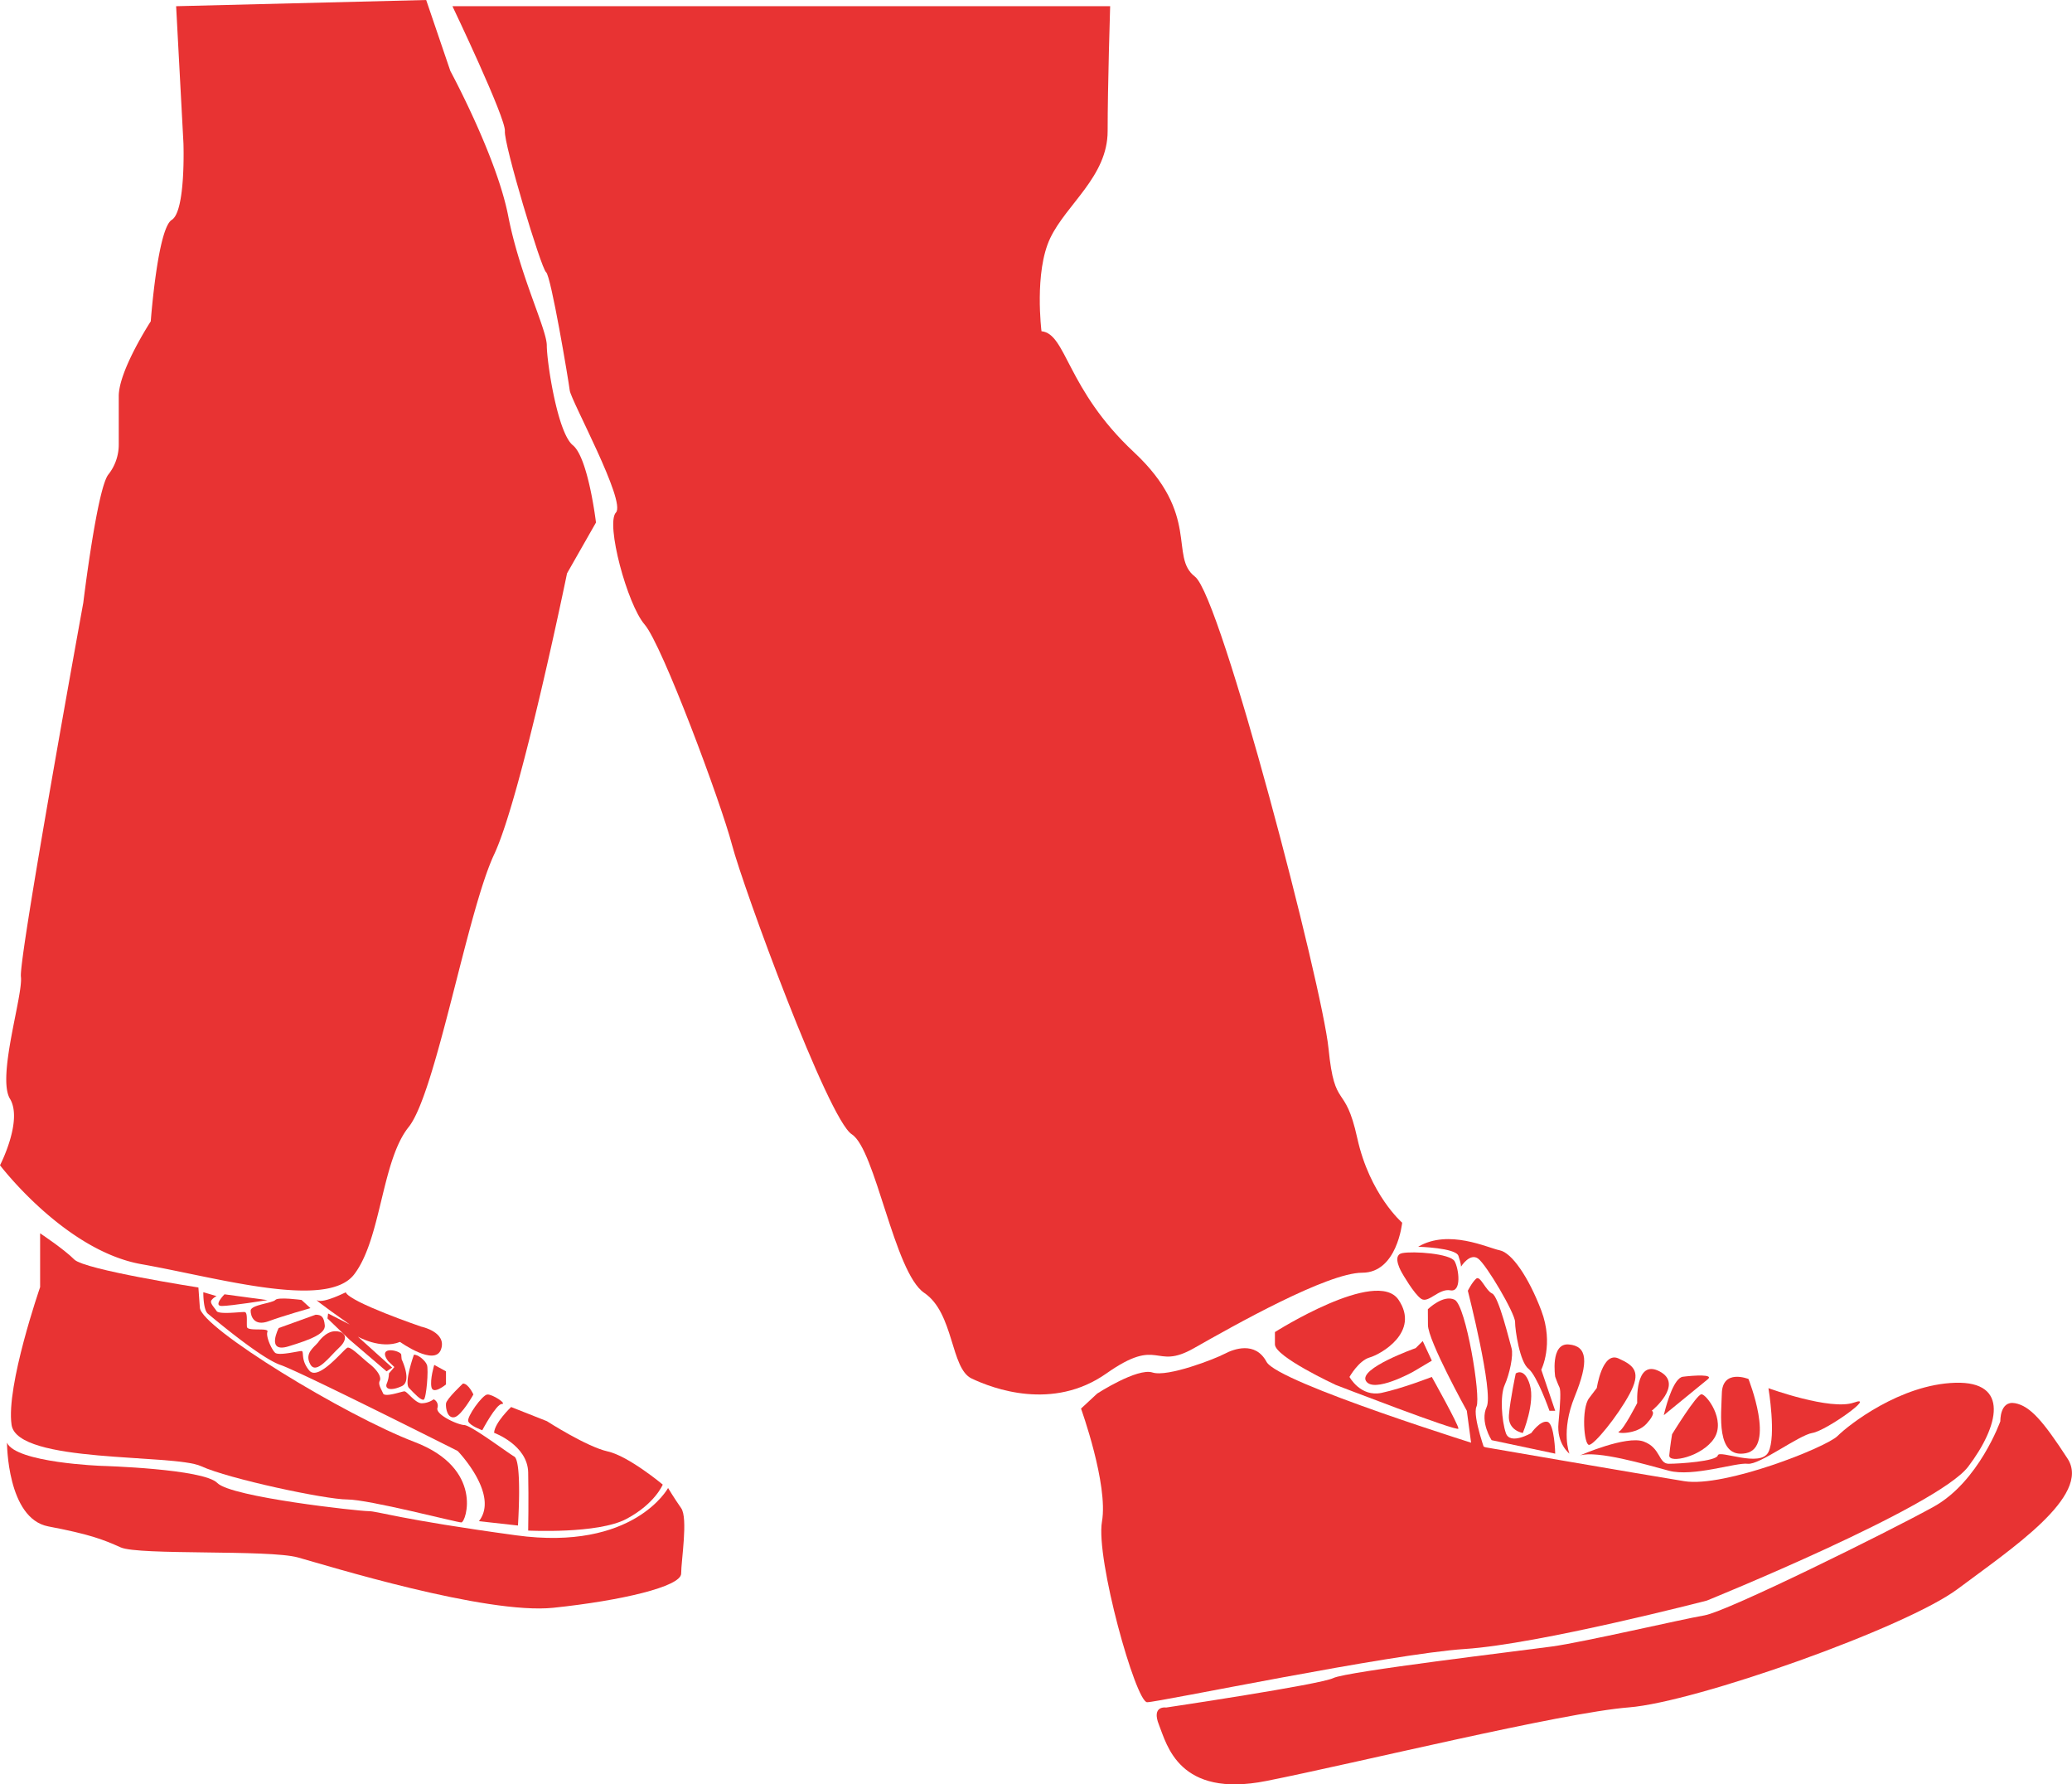 <svg id="Layer_1" data-name="Layer 1" xmlns="http://www.w3.org/2000/svg" viewBox="0 0 1042.17 897.28"><defs><style>.cls-1{fill:#e83333;}</style></defs><path class="cls-1" d="M800.07,0l3.68,68.9s1.23,34.17-5.89,38.56-10.55,51-10.55,51-16.1,24.66-16.1,37.64v24.24A24.22,24.22,0,0,1,766,235.47c-5.66,6.92-12.62,64.48-12.62,64.48S720.85,478.66,722,488s-12.13,50.43-5.51,61.4-5,33.44-5,33.44,32.61,42.93,71.14,49.75,93.32,23,107,5.11,13.7-57,27.4-74.08,29.41-108.14,43-137.09,36.66-141.34,36.66-141.34l14.56-25.55s-3.88-32.6-11.64-38.87-13.1-42-13.1-50.18-13.58-35.22-19.41-65.13S938,32.58,938,32.58L925.84-3.12Z" transform="translate(-711.48 3.12)"/><path class="cls-1" d="M939.05,0s27,56.5,26.38,62.83,18.19,69,20.7,70.89,11.3,54.43,11.92,59.5,28.47,55.89,23.23,61.39,5.65,46.2,14.44,56.33,38.29,89.25,43.94,110.76,48.33,138,60.26,145.58,21.34,69.56,36.41,79.72,13.18,38,23.85,43.07,40.8,16.46,67.79-2.53,23.86-1.27,43.94-12.66,67.17-38,84.75-38,20.08-25.16,20.08-25.16-16.32-14.08-22.59-42.56-11.3-13.29-14.44-44.94-54-227.22-67.17-237.35,3.14-31-30.76-62.66-33.89-59.5-46.45-60.76c0,0-3.76-29.75,4.4-46.84s28.87-31,28.87-53.8S1269.86,0,1269.86,0Z" transform="translate(-711.48 3.12)"/><path class="cls-1" d="M731.66,617.06v27.06s-17.23,49.64-14.36,69.26,81.54,14.43,95.32,20.78,62.59,16.74,73.5,16.74,55.12,11.55,57.42,11.55S955,735.32,920,722s-107.21-57.36-108-67.53l-.73-10.17s-57.26-8.88-62.43-14.07S731.66,617.06,731.66,617.06Z" transform="translate(-711.48 3.12)"/><path class="cls-1" d="M715,722.35s0,38.14,20.79,42.1S763.1,770.93,772.2,775s74.54,1,89.15,5.06,94.56,28.85,128.47,25.3,64.27-10.62,64.27-17.2,3.54-27.84,0-32.9-6.58-10.12-6.58-10.12-17.2,31.88-76.42,23.79-69.49-12.15-74.22-12.15-69.1-7-76.08-14.17-58.2-8.6-58.2-8.6S719.5,732.47,715,722.35Z" transform="translate(-711.48 3.12)"/><path class="cls-1" d="M824.4,647.73s-5.85,5.87-1.37,5.87,23-2.94,23-2.94Z" transform="translate(-711.48 3.12)"/><path class="cls-1" d="M863.14,650.57s-11.75-1.61-13.16,0-12.43,2.44-12.43,5.37,1.81,8,9.08,5.31,21-6.57,21-6.57Z" transform="translate(-711.48 3.12)"/><path class="cls-1" d="M870.23,658l-18.57,6.7s-6.57,12.71,4.88,9.22,18.72-6.43,18.3-10.62S873.17,658,870.23,658Z" transform="translate(-711.48 3.12)"/><path class="cls-1" d="M871.41,672s3.83-5.92,9-5.7,6.29,4,1.64,8.27-11.48,13.85-14.5,8.37S869.26,674.53,871.41,672Z" transform="translate(-711.48 3.12)"/><path class="cls-1" d="M887.36,670.6l18.54,15.87,2.85-1.88L891.46,669s11.41,6.6,21.21,2.67c0,0,17.54,12.53,20.63,3.77S923.37,664,923.37,664s-36-12.27-38-17.28c0,0-11,5.58-14.19,4.09s16.23,12.12,16.23,12.12l-10.9-5.56-.31,2.51Z" transform="translate(-711.48 3.12)"/><path class="cls-1" d="M954.05,716.09s7-13.2,9.83-13.2-4.77-5-7.3-4.77S946.19,709.35,947,711.6,954.05,716.09,954.05,716.09Z" transform="translate(-711.48 3.12)"/><path class="cls-1" d="M929.9,683.23s-2.25,7.3-1.4,11.24,7.3-1.41,7.3-1.41v-6.59Z" transform="translate(-711.48 3.12)"/><path class="cls-1" d="M944.34,692.6s-8.32,7.74-8.54,10.08.73,7.59,4.27,6.86,9.52-11.44,9.52-11.44S947.11,692.6,944.34,692.6Z" transform="translate(-711.48 3.12)"/><path class="cls-1" d="M919.65,678.14s-5,14-2.48,16.65,6.13,6.54,7.45,5.9,2.48-15.14,1.61-17.46S921.55,677.85,919.65,678.14Z" transform="translate(-711.48 3.12)"/><path class="cls-1" d="M913.52,680.48s5.38,11,0,13.46-8.66,1.55-7.5-1.34a14.37,14.37,0,0,0,1.1-5.11l2.72-3.18-3.08-2.93s-2.88-3.5-1-4.94,7.44.23,7.54,1.68S913.52,680.48,913.52,680.48Z" transform="translate(-711.48 3.12)"/><path class="cls-1" d="M960,717.38s16.85,6.14,17.14,19.9,0,29.26,0,29.26,35,1.81,49.41-5.85,18.28-17.27,18.28-17.27-17.14-14.34-27.71-16.68-30.56-15.21-30.56-15.21l-18-7.12S960.23,712.3,960,717.38Z" transform="translate(-711.48 3.12)"/><path class="cls-1" d="M813.75,646.68s-.15,8.79,2.3,10.81,26.54,22.38,36.51,25.77,89.12,43.25,89.12,43.25,21.19,21.92,10.69,35.31L972,764s2.16-32.31-1.86-34.68S948.54,713.66,945,713.48s-14.36-5.2-13.52-8.52a3.6,3.6,0,0,0-1.87-4.43,10.6,10.6,0,0,1-6.15,2c-3.26-.18-7.21-6-8.55-6s-9.87,3.22-10.77,1-2.59-4.48-1.66-6.27-.93-5.2-5.13-8.52S888,674,886.26,674.57s-14.55,17-19.21,11.49-2.33-9.83-4-9.8-11.47,2.53-13.24.82-4.7-8.17-3.82-10.49-10.09,0-10.31-2.53.44-7.17-1.1-7.39-12.94,1.38-14.15-.52-3.51-4-2.63-5.38a6.65,6.65,0,0,1,2.63-2.12Z" transform="translate(-711.48 3.12)"/><path class="cls-1" d="M1255.21,705.2S1269,743.33,1265.75,762s17,90.86,22.72,90.86,122.5-24.34,159.82-26.77S1570,801.74,1570,801.74s116-47,131.43-67.33,21.09-43-6.49-42.19-53.55,21.1-59.22,26.77-56.79,26-77.07,22.72-99.79-17-99.79-17-104.65-32.45-110.33-43-16.54-6.48-21.22-4-28.53,11.8-36.16,9.34-27.79,10.58-27.79,10.58Z" transform="translate(-711.48 3.12)"/><path class="cls-1" d="M1298,855.53s-7.55-1.19-3.58,8.73,9.93,36.92,54,28.19,148.72-34.36,182.37-37,139.3-40,165.48-59.63,67.31-46.75,55.16-65.44-18.78-26.5-26.47-27.9-7.35,9.09-7.35,9.09-10.84,30.43-33.57,43-103.78,52.66-115.23,54.61-60.74,13.45-76.62,15.64-103.49,12.59-110.06,15.88S1298,855.53,1298,855.53Z" transform="translate(-711.48 3.12)"/><path class="cls-1" d="M1416.74,637.13s-5.51-9,0-10.1,24.23.21,26.38,4.08,3.65,15.7-2.15,14.62-11,6.67-14.62,4.3S1416.74,637.13,1416.74,637.13Z" transform="translate(-711.48 3.12)"/><path class="cls-1" d="M1424.79,623.82s18.82.5,20.24,4.56,1.3,5.45,1.3,5.45,4.43-7.1,8.61-4.06,18.59,27.54,18.59,31.86,2.41,20.18,6.73,23.54,10.57,21.14,10.57,21.14h2.88l-7-20.66s6.48-12.73,0-29.78-14.9-29.06-20.9-30.26S1440.14,614.75,1424.79,623.82Z" transform="translate(-711.48 3.12)"/><path class="cls-1" d="M1429.66,655.24s7.8-7.62,13.48-4.76,13.26,48.71,11,53.64,5.12,24.63,5.12,24.63h-7l-3-22.44s-19.55-35.27-19.55-43.17Z" transform="translate(-711.48 3.12)"/><path class="cls-1" d="M1423.54,674.79s-28.9,10.19-25,16.53,23.61-4.58,23.61-4.58l9.51-5.64-4.58-9.86Z" transform="translate(-711.48 3.12)"/><path class="cls-1" d="M1577.52,697.66c-.22,10.22-3.18,32.77,12,30s1.4-37.35,1.4-37.35S1577.78,685,1577.52,697.66Z" transform="translate(-711.48 3.12)"/><path class="cls-1" d="M1552.5,718.1S1564.83,698,1567.3,698s12.33,13,6.34,22.19-22.9,12.84-22.55,8.54S1552.5,718.1,1552.5,718.1Z" transform="translate(-711.48 3.12)"/><path class="cls-1" d="M1542.27,706.31s16.42-13.31,3.91-19.83-11.21,15.9-11.21,15.9-6.78,13.3-9.12,14.34,8.6,1.83,13.81-3.91S1542.27,706.31,1542.27,706.31Z" transform="translate(-711.48 3.12)"/><path class="cls-1" d="M1514.64,694.83s2.74-18.51,10.88-14.86,11.53,6.9,5.54,18-17.73,25.48-20.33,25.48-3.91-18.25,0-23.46Z" transform="translate(-711.48 3.12)"/><path class="cls-1" d="M1493.71,689.18s-2.59-17,6.81-16.23,10.14,8.66,3,26.22-2.65,28.69-2.65,28.69-6.5-5-5.51-15.34,1.24-16.57.49-18S1493.71,689.18,1493.71,689.18Z" transform="translate(-711.48 3.12)"/><path class="cls-1" d="M1473.87,687.54s4.4-3.37,7.11,5.76-3.55,24.16-3.55,24.16-7.62-1.17-7-8.94S1473.87,687.54,1473.87,687.54Z" transform="translate(-711.48 3.12)"/><path class="cls-1" d="M1352.74,666.72s51.18-32.47,62.16-16.24-8.92,27.43-14.48,29-10.18,9.8-10.18,9.8,5.55,10.29,16.2,8,25.2-8,25.2-8,13.56,24.18,13.39,26-61.74-22-61.74-22-30.55-14.16-30.55-20.37Z" transform="translate(-711.48 3.12)"/><path class="cls-1" d="M1449.77,645.94s13,50.94,9.48,58.41,2.47,16.73,2.47,16.73l32,6.78s-.33-15.15-3.92-16-8.13,5.64-8.13,5.64-10.68,6.23-12.78,0-3-18.78-.59-24.16,4.51-14.92,3.45-18.51-6.44-26-9.73-27.49-6-9.26-8.06-7.47S1449.77,645.94,1449.77,645.94Z" transform="translate(-711.48 3.12)"/><path class="cls-1" d="M1506.17,728.75s23.25-10.18,32-7,7.37,11.2,12.68,11.2,24-1.25,24.66-4.22,21.46,6.4,25.46-1.69,0-32.1,0-32.1,31.25,11.41,43,7.23-14,14.18-20.86,15.27-26.71,16.26-32.58,15.51-27.52,6.75-39.66,3.49S1515,726.17,1506.17,728.75Z" transform="translate(-711.48 3.12)"/><path class="cls-1" d="M1548.34,708.52s.16-.73.46-1.89c1.22-4.76,4.75-16.91,9.16-17.45,5.49-.68,16-1.37,12.36,1.38" transform="translate(-711.48 3.12)"/></svg>